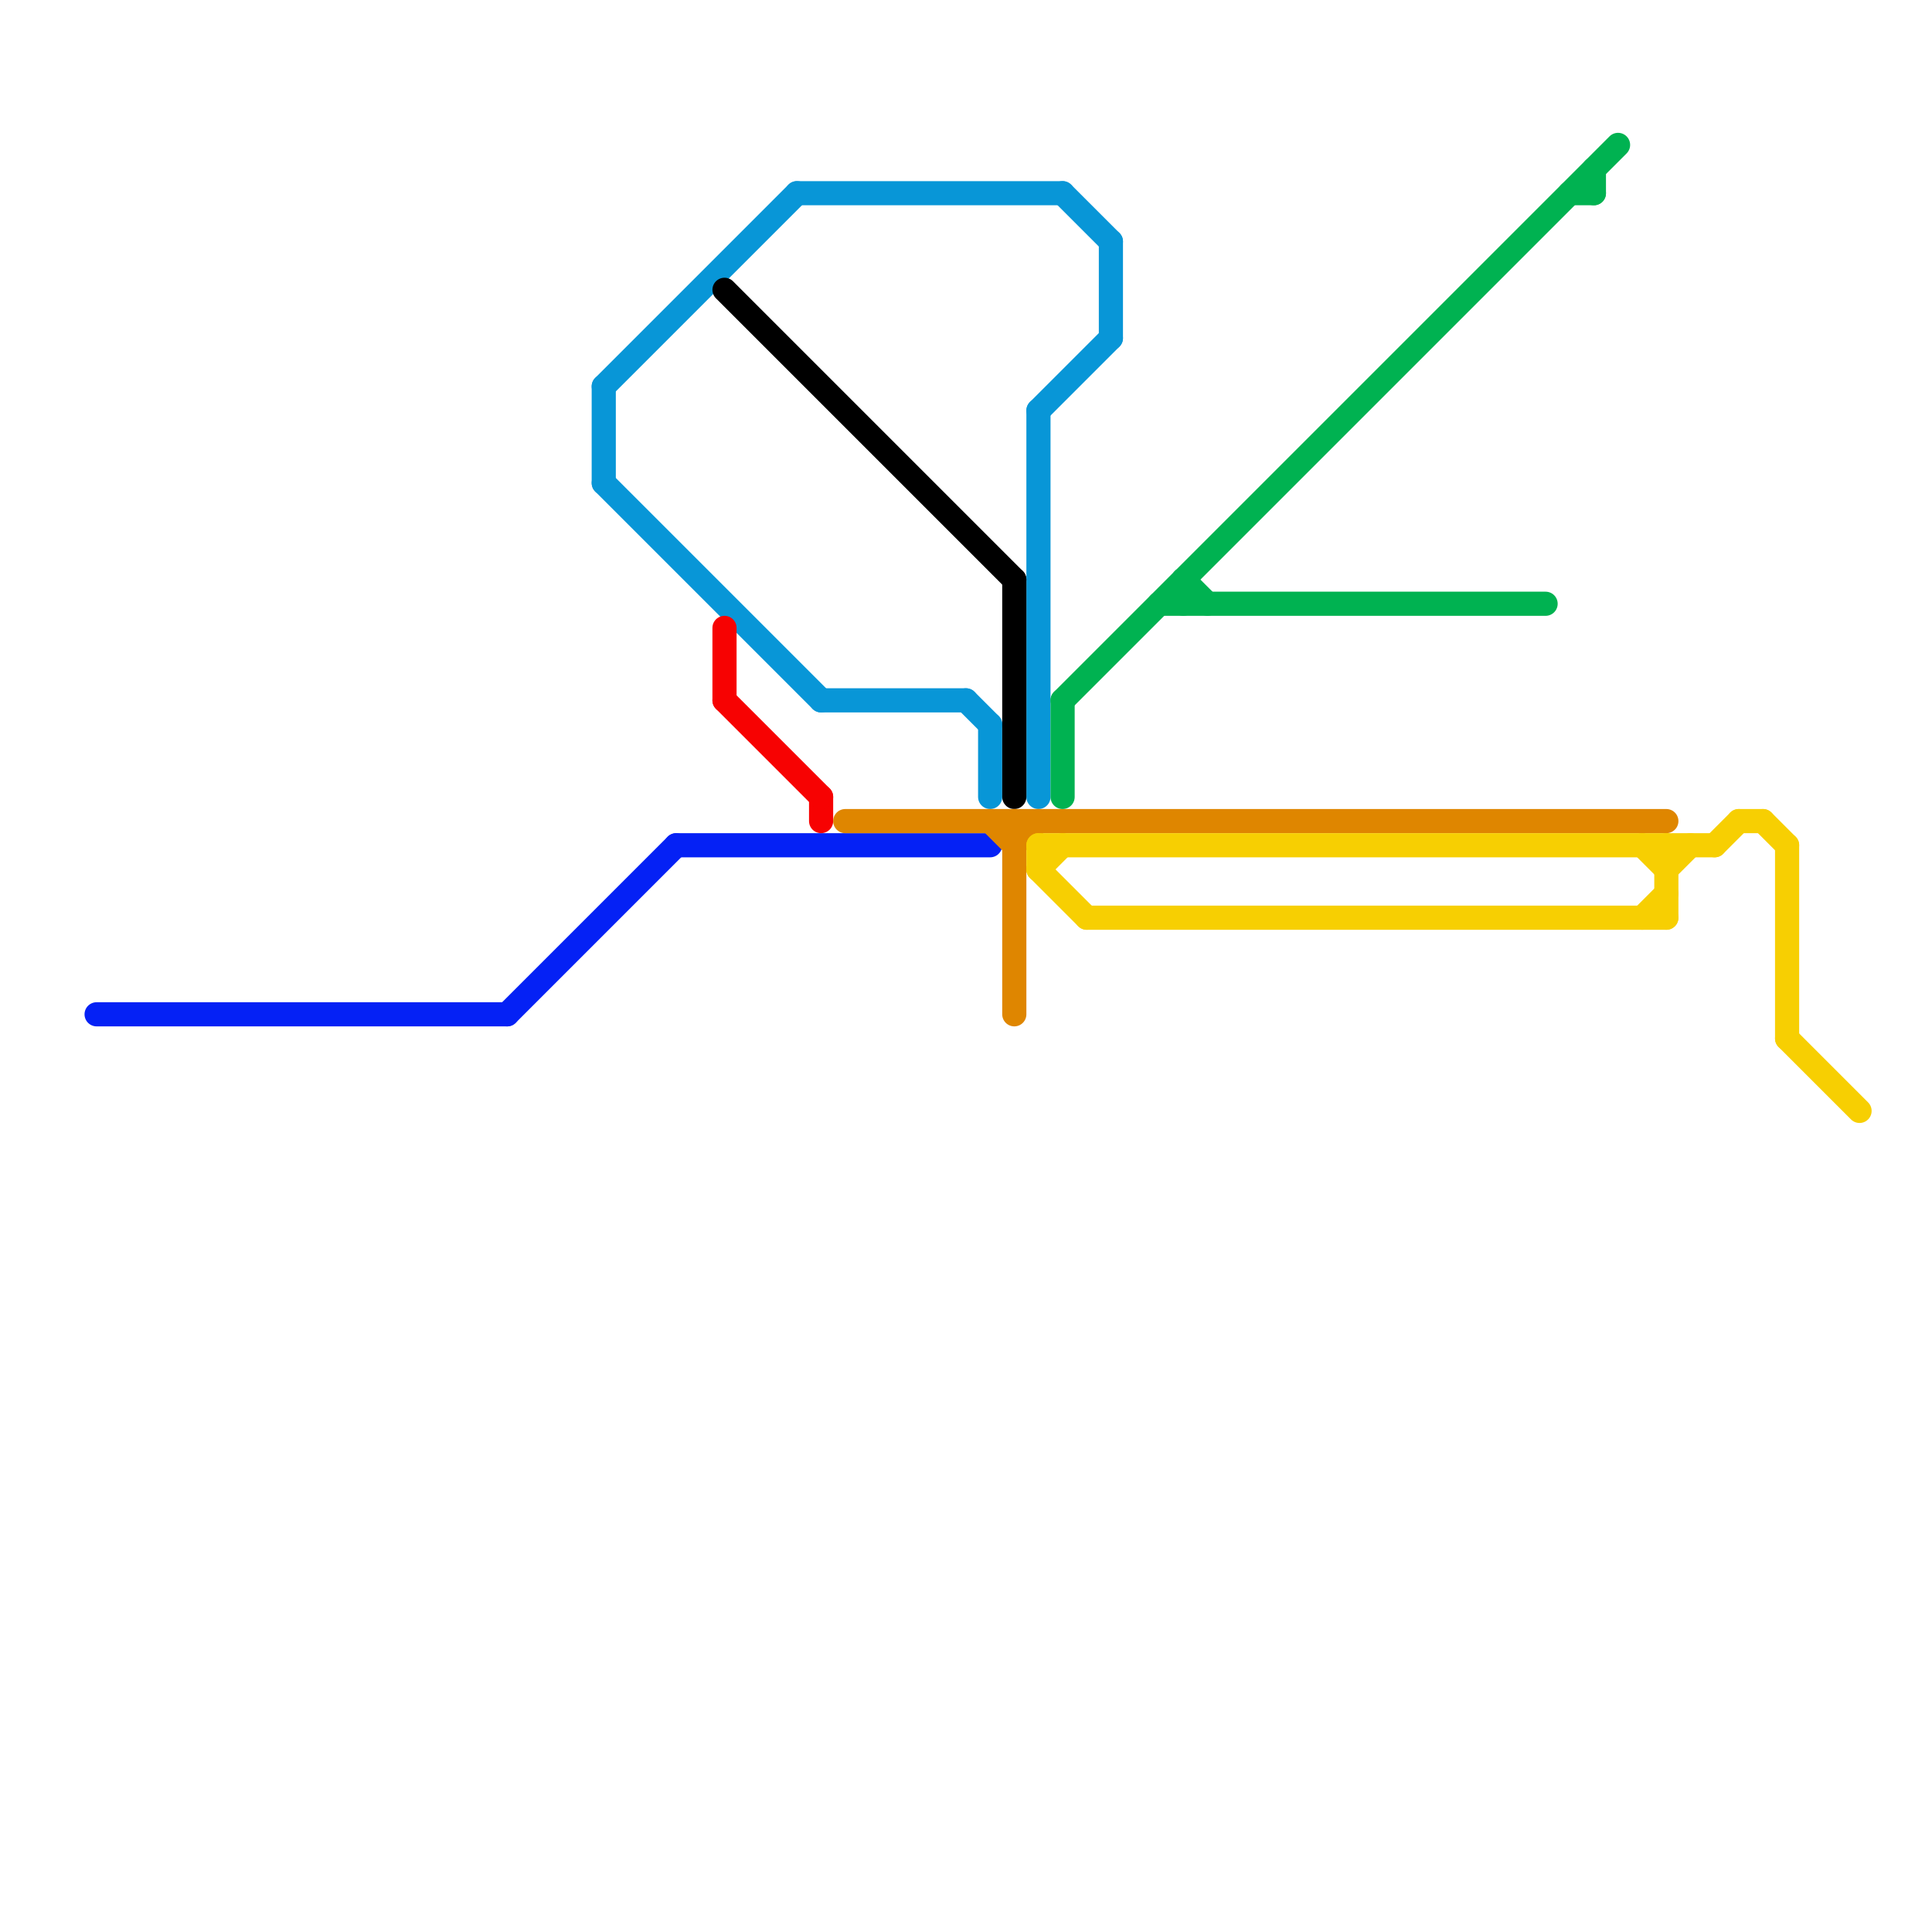 
<svg version="1.1" xmlns="http://www.w3.org/2000/svg" viewBox="0 0 80 80">
<style>text { font: 1px Helvetica; font-weight: 600; white-space: pre; dominant-baseline: central; } line { stroke-width: 1; fill: none; stroke-linecap: round; stroke-linejoin: round; } .c0 { stroke: #0521f5 } .c1 { stroke: #0896d7 } .c2 { stroke: #000000 } .c3 { stroke: #f70202 } .c4 { stroke: #df8600 } .c5 { stroke: #f7cf02 } .c6 { stroke: #00b251 }</style><defs><g id="wm-xf"><circle r="1.2" fill="#000"/><circle r="0.9" fill="#fff"/><circle r="0.6" fill="#000"/><circle r="0.3" fill="#fff"/></g><g id="wm"><circle r="0.6" fill="#000"/><circle r="0.3" fill="#fff"/></g></defs><line class="c0" x1="28" y1="35" x2="41" y2="35"/><line class="c0" x1="21" y1="42" x2="28" y2="35"/><line class="c0" x1="4" y1="42" x2="21" y2="42"/><line class="c1" x1="41" y1="30" x2="41" y2="33"/><line class="c1" x1="33" y1="8" x2="44" y2="8"/><line class="c1" x1="34" y1="29" x2="40" y2="29"/><line class="c1" x1="46" y1="10" x2="46" y2="14"/><line class="c1" x1="43" y1="17" x2="43" y2="33"/><line class="c1" x1="25" y1="16" x2="33" y2="8"/><line class="c1" x1="25" y1="16" x2="25" y2="20"/><line class="c1" x1="25" y1="20" x2="34" y2="29"/><line class="c1" x1="40" y1="29" x2="41" y2="30"/><line class="c1" x1="44" y1="8" x2="46" y2="10"/><line class="c1" x1="43" y1="17" x2="46" y2="14"/><line class="c2" x1="30" y1="12" x2="42" y2="24"/><line class="c2" x1="42" y1="24" x2="42" y2="33"/><line class="c3" x1="30" y1="26" x2="30" y2="29"/><line class="c3" x1="34" y1="33" x2="34" y2="34"/><line class="c3" x1="30" y1="29" x2="34" y2="33"/><line class="c4" x1="41" y1="34" x2="42" y2="35"/><line class="c4" x1="42" y1="34" x2="42" y2="42"/><line class="c4" x1="42" y1="35" x2="43" y2="34"/><line class="c4" x1="35" y1="34" x2="69" y2="34"/><line class="c5" x1="43" y1="35" x2="43" y2="36"/><line class="c5" x1="72" y1="34" x2="73" y2="34"/><line class="c5" x1="68" y1="38" x2="69" y2="37"/><line class="c5" x1="43" y1="36" x2="44" y2="35"/><line class="c5" x1="68" y1="35" x2="69" y2="36"/><line class="c5" x1="74" y1="43" x2="77" y2="46"/><line class="c5" x1="43" y1="35" x2="71" y2="35"/><line class="c5" x1="71" y1="35" x2="72" y2="34"/><line class="c5" x1="43" y1="36" x2="45" y2="38"/><line class="c5" x1="69" y1="35" x2="69" y2="38"/><line class="c5" x1="73" y1="34" x2="74" y2="35"/><line class="c5" x1="69" y1="36" x2="70" y2="35"/><line class="c5" x1="45" y1="38" x2="69" y2="38"/><line class="c5" x1="74" y1="35" x2="74" y2="43"/><line class="c6" x1="49" y1="24" x2="49" y2="25"/><line class="c6" x1="65" y1="8" x2="66" y2="8"/><line class="c6" x1="48" y1="25" x2="64" y2="25"/><line class="c6" x1="44" y1="29" x2="67" y2="6"/><line class="c6" x1="66" y1="7" x2="66" y2="8"/><line class="c6" x1="44" y1="29" x2="44" y2="33"/><line class="c6" x1="49" y1="24" x2="50" y2="25"/>
</svg>

